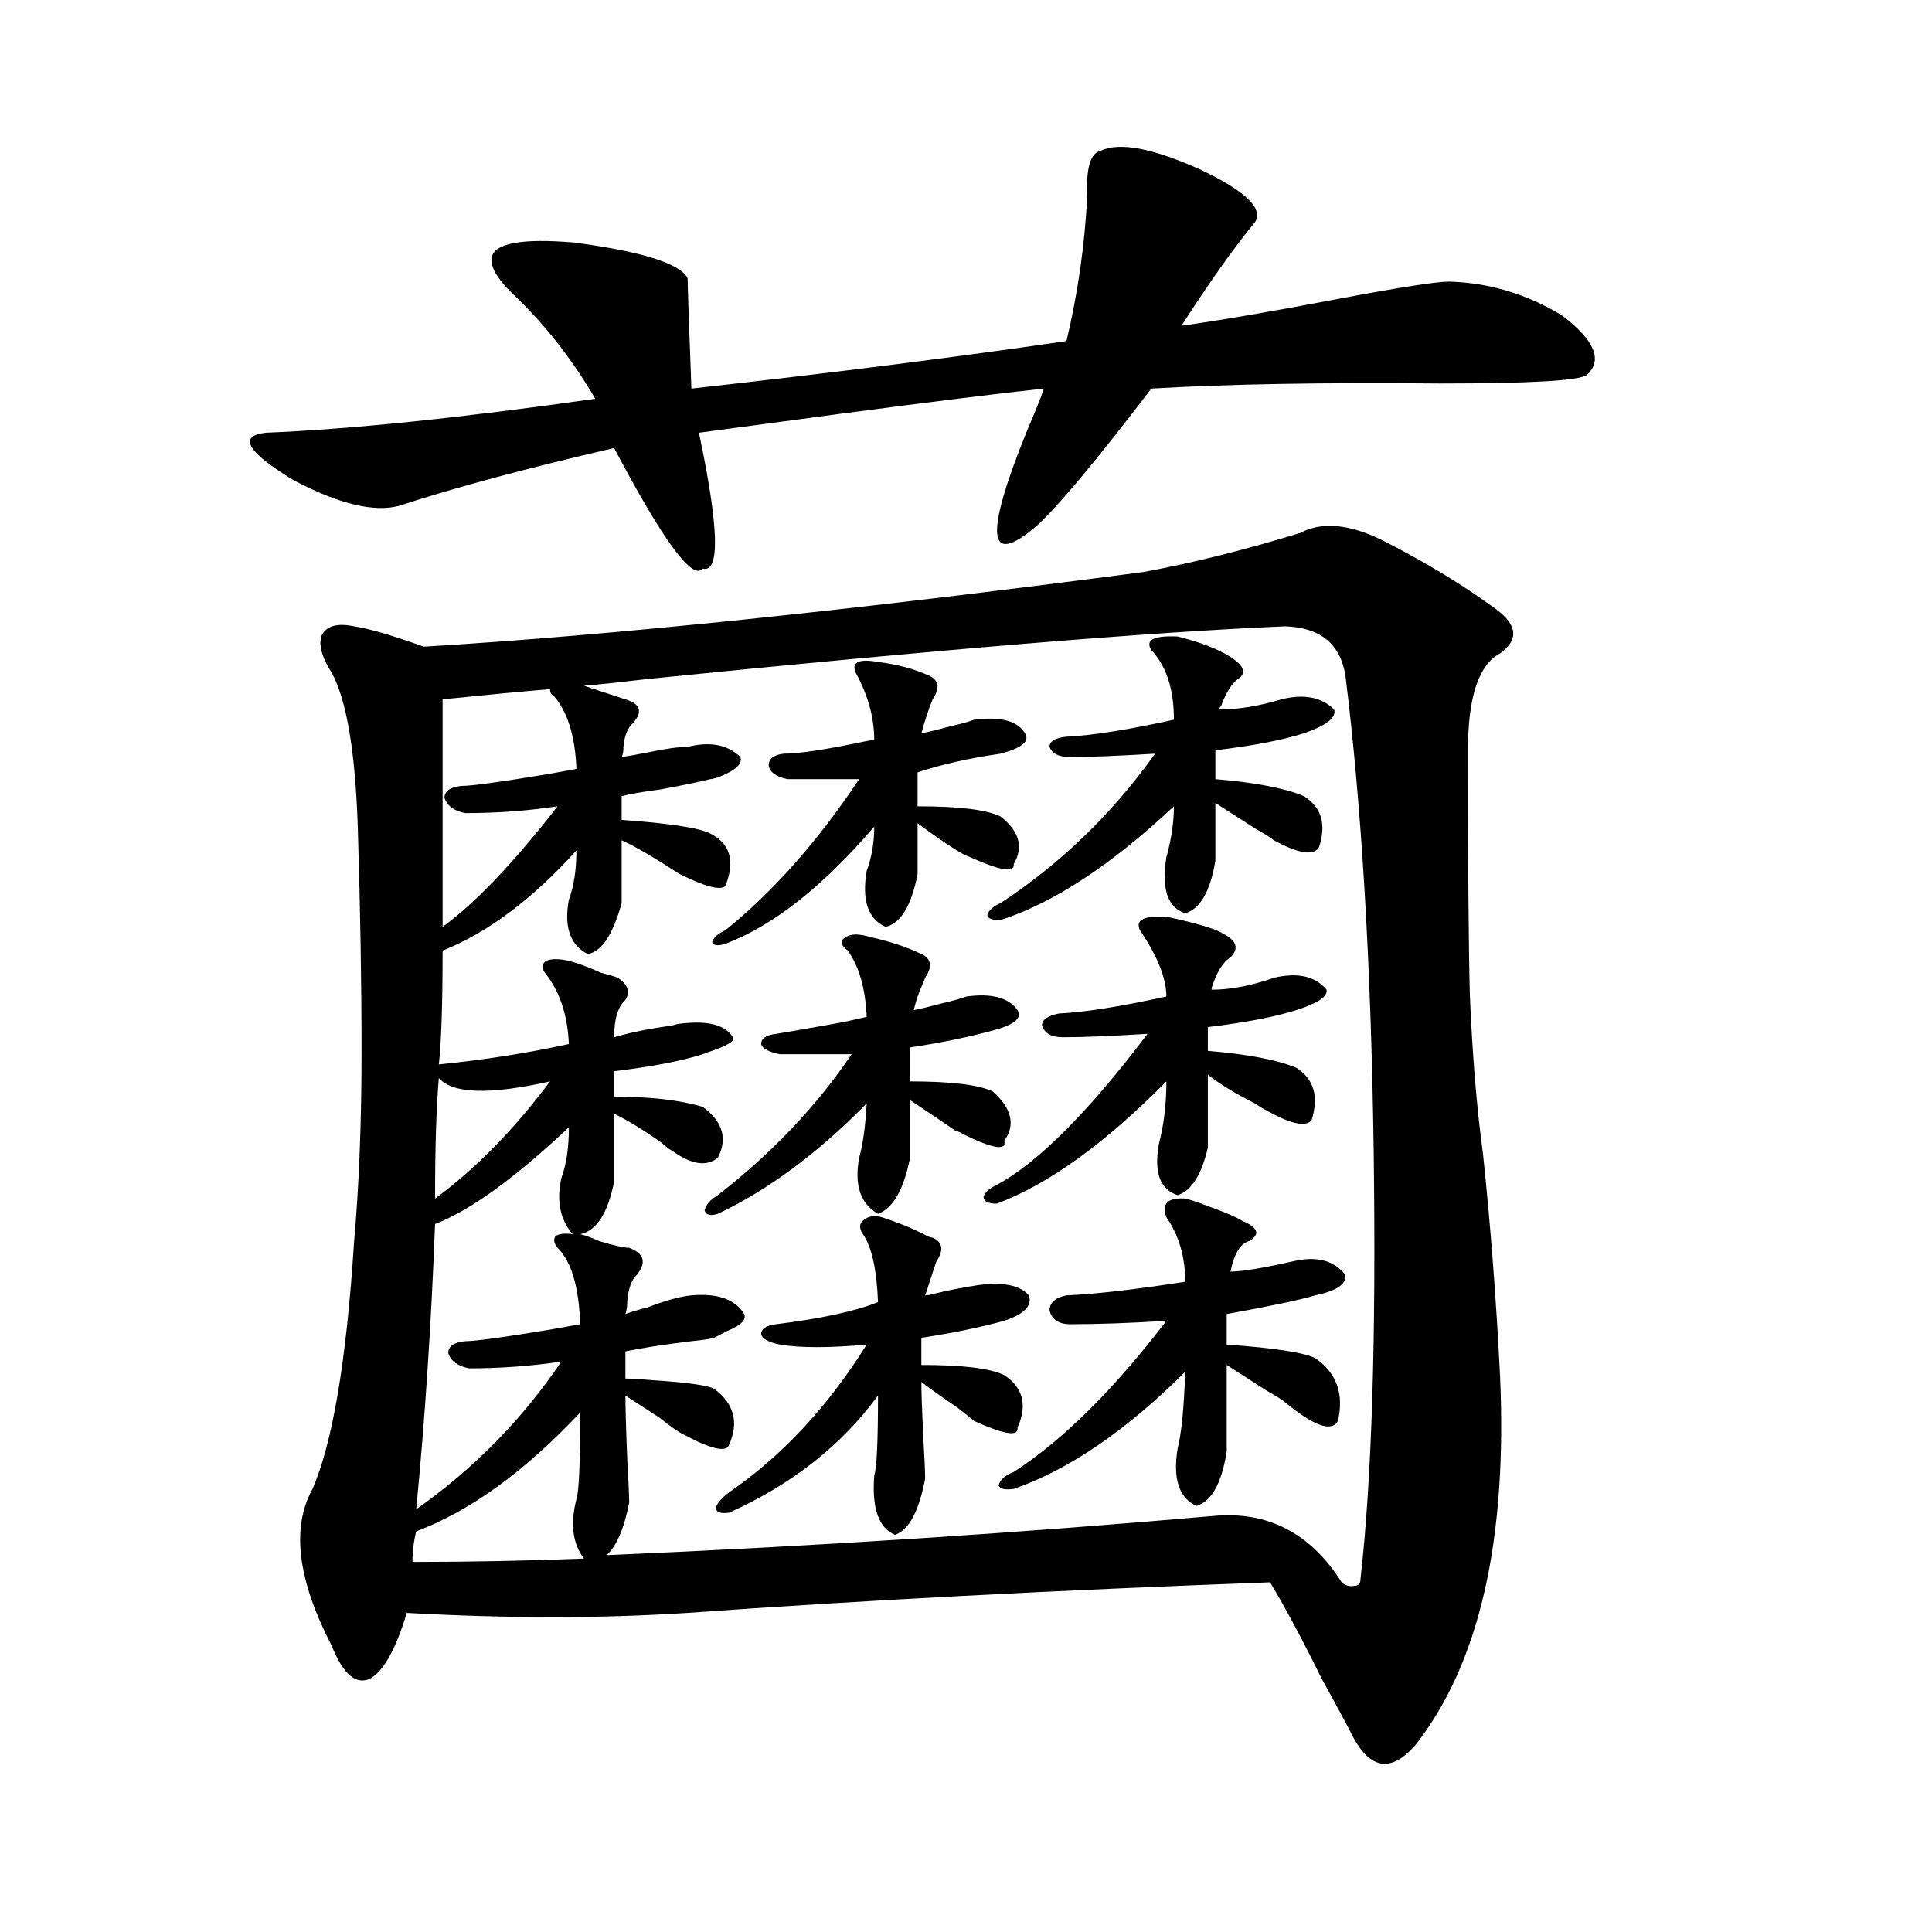 <?xml version="1.0" encoding="utf-8"?>
<!-- Generator: Adobe Illustrator 16.0.0, SVG Export Plug-In . SVG Version: 6.00 Build 0)  -->
<!DOCTYPE svg PUBLIC "-//W3C//DTD SVG 1.1//EN" "http://www.w3.org/Graphics/SVG/1.1/DTD/svg11.dtd">
<svg version="1.1" id="图层_1" xmlns="http://www.w3.org/2000/svg" xmlns:xlink="http://www.w3.org/1999/xlink" x="0px" y="0px"
	 width="1000px" height="1000px" viewBox="0 0 1000 1000" enable-background="new 0 0 1000 1000" xml:space="preserve">
<path d="M649.569,115c-11.066,13.485-23.749,31.353-38.048,53.613c20.808-2.925,48.124-7.608,81.949-14.063
	c31.219-5.851,50.075-8.789,56.584-8.789c20.808,0.591,40.319,6.454,58.535,17.578c16.905,12.896,21.128,23.153,12.683,30.762
	c-3.902,2.938-29.268,4.395-76.096,4.395c-60.486-0.577-110.241,0.302-149.265,2.637c-28.627,37.505-48.459,61.235-59.511,71.191
	c-25.365,21.685-26.996,5.273-4.878-49.219c4.543-10.547,7.47-17.866,8.78-21.973c-22.118,2.349-57.56,6.743-106.339,13.184
	c-35.121,4.696-59.19,7.91-72.193,9.668c10.396,49.219,11.052,72.661,1.951,70.313c-5.213,6.454-20.487-14.351-45.853-62.402
	c-45.532,10.547-82.604,20.517-111.217,29.883c-13.018,3.516-31.219-0.879-54.633-13.184c-24.069-14.64-28.947-22.852-14.634-24.609
	c43.566-1.758,100.485-7.608,170.728-17.578c-12.362-21.094-26.676-39.249-42.926-54.492c-7.805-7.608-11.387-13.761-10.731-18.457
	c1.296-7.608,15.609-10.245,42.926-7.91c35.121,4.696,54.633,10.849,58.535,18.457c0,3.516,0.641,22.563,1.951,57.129
	c73.489-8.198,138.198-16.397,194.142-24.609c5.854-24.609,9.421-49.507,10.731-74.707c-0.655-14.64,1.616-22.55,6.829-23.73
	c9.756-4.683,26.981-1.456,51.706,9.668C644.691,98.892,654.112,107.969,649.569,115z M592.01,296.055
	c25.365-4.683,52.347-11.426,80.974-20.215c11.052-5.851,25.03-4.683,41.95,3.516c22.104,11.138,41.95,23.153,59.511,36.035
	c11.052,8.212,11.707,15.82,1.951,22.852c-11.066,5.864-16.585,22.563-16.585,50.098c0,59.188,0.32,101.376,0.976,126.563
	c1.296,31.063,3.567,58.599,6.829,82.617c3.902,36.914,6.829,75.009,8.78,114.258c3.902,85.556-10.731,149.414-43.901,191.602
	c-12.362,14.063-23.094,12.593-32.194-4.395c-3.262-6.454-8.46-16.122-15.609-29.004c-11.066-22.274-20.167-39.263-27.316-50.977
	c-111.217,4.093-211.702,9.366-301.456,15.82c-44.877,2.925-93.336,2.925-145.362,0c-5.854,19.336-12.362,30.762-19.512,34.277
	c-7.164,2.925-13.658-2.938-19.512-17.578c-17.561-33.976-20.822-60.933-9.756-80.859c10.396-24.019,17.561-66.495,21.463-127.441
	c2.592-29.292,3.902-62.101,3.902-98.438c0-35.733-0.655-74.707-1.951-116.895c-1.311-39.249-5.854-65.918-13.658-79.98
	c-5.213-8.198-6.829-14.64-4.878-19.336c2.592-4.683,8.125-6.152,16.585-4.395c7.805,1.181,19.832,4.696,36.097,10.547
	C316.239,328.876,440.459,315.981,592.01,296.055z M300.31,731.113c-28.627,30.474-56.919,50.977-84.876,61.523
	c-1.311,5.273-1.951,10.547-1.951,15.82c29.268,0,58.855-0.577,88.778-1.758c-5.854-7.608-7.164-17.866-3.902-30.762
	C299.654,772.422,300.31,757.48,300.31,731.113z M294.456,583.457c-27.972,26.367-51.065,43.066-69.267,50.098
	c-1.951,51.567-5.213,100.786-9.756,147.656c29.908-21.094,54.953-46.582,75.12-76.465c-15.609,2.349-31.554,3.516-47.804,3.516
	c-5.854-1.167-9.436-3.804-10.731-7.91c0-3.516,2.927-5.562,8.78-6.152c5.198,0,20.152-2.046,44.877-6.152
	c6.494-1.167,11.372-2.046,14.634-2.637c-0.655-19.336-4.558-32.52-11.707-39.551c-1.951-2.335-2.286-4.395-0.976-6.152
	c1.951-1.167,4.878-1.456,8.78-0.879c-6.509-7.608-8.46-17.276-5.854-29.004C293.146,602.793,294.456,594.004,294.456,583.457z
	 M227.141,557.969c-1.311,15.243-1.951,36.035-1.951,62.402c20.808-15.229,40.64-35.444,59.511-60.645
	C253.481,566.758,234.29,566.181,227.141,557.969z M298.358,440.195c-22.773,25.2-45.853,42.489-69.267,51.855
	c0,27.548-0.655,47.173-1.951,58.887c23.414-2.335,45.853-5.851,67.315-10.547c-0.655-14.64-4.558-26.655-11.707-36.035
	c-2.606-2.925-2.606-5.273,0-7.031c2.592-1.167,6.494-1.167,11.707,0c4.543,1.181,10.076,3.228,16.585,6.152
	c4.543,1.181,7.47,2.06,8.78,2.637c5.198,3.516,6.494,7.333,3.902,11.426c-3.902,3.516-5.854,9.97-5.854,19.336
	c7.805-2.335,17.881-4.395,30.243-6.152c1.951-0.577,3.247-0.879,3.902-0.879c14.299-1.758,23.414,0.591,27.316,7.031
	c1.296,1.758-2.286,4.106-10.731,7.031c-1.951,0.591-3.582,1.181-4.878,1.758c-11.066,3.516-26.341,6.454-45.853,8.789v13.184
	c18.856,0,34.146,1.758,45.853,5.273c10.396,7.622,13.003,16.411,7.805,26.367c-5.854,4.696-13.658,3.516-23.414-3.516
	c-1.311-0.577-3.262-2.046-5.854-4.395c-9.115-6.44-17.24-11.426-24.39-14.941v35.156c-3.262,16.411-9.115,25.488-17.561,27.246
	c2.592,0.591,5.854,1.758,9.756,3.516c7.805,2.349,13.003,3.516,15.609,3.516c7.805,2.938,9.101,7.622,3.902,14.063
	c-2.606,2.349-4.237,6.743-4.878,13.184c0,2.938-0.335,5.273-0.976,7.031c3.247-1.167,7.149-2.335,11.707-3.516
	c9.101-3.516,16.585-5.562,22.438-6.152c13.658-1.167,22.759,2.06,27.316,9.668c1.296,2.938-1.631,5.864-8.78,8.789
	c-3.262,1.758-5.533,2.938-6.829,3.516c-1.951,0.591-5.854,1.181-11.707,1.758c-14.313,1.758-25.7,3.516-34.146,5.273v14.063
	c3.247,0,8.125,0.302,14.634,0.879c17.561,1.181,27.957,2.637,31.219,4.395c10.396,7.622,13.003,17.29,7.805,29.004
	c-1.311,4.106-9.115,2.349-23.414-5.273c-2.606-1.167-6.829-4.093-12.683-8.789c-7.164-4.683-13.018-8.487-17.561-11.426
	c0,6.454,0.32,17.578,0.976,33.398c0.641,11.728,0.976,19.048,0.976,21.973c-2.606,13.485-6.509,22.563-11.707,27.246
	c108.61-4.683,212.998-11.426,313.163-20.215c28.612-2.925,51.051,8.501,67.315,34.277c1.951,1.758,4.223,2.335,6.829,1.758
	c1.951,0,2.927-1.181,2.927-3.516c5.854-51.554,8.125-125.093,6.829-220.605c-1.311-96.68-6.188-178.995-14.634-246.973
	c-2.606-16.397-13.018-24.897-31.219-25.488c-69.602,2.938-179.508,12.017-329.748,27.246c-14.969,1.758-26.021,2.938-33.17,3.516
	c7.149,2.349,14.299,4.696,21.463,7.031c7.805,2.349,9.101,6.454,3.902,12.305c-2.606,2.349-4.237,6.152-4.878,11.426
	c0,2.938-0.335,4.985-0.976,6.152c3.902-0.577,8.78-1.456,14.634-2.637c8.445-1.758,14.954-2.637,19.512-2.637
	c11.707-2.925,20.808-1.167,27.316,5.273c1.296,3.516-2.606,7.031-11.707,10.547c-1.951,0.591-3.262,0.879-3.902,0.879
	c-4.558,1.181-13.018,2.938-25.365,5.273c-9.115,1.181-15.944,2.349-20.487,3.516v12.305c24.71,1.758,39.999,4.106,45.853,7.031
	c10.396,5.273,13.003,14.364,7.805,27.246c-2.606,2.349-10.411,0.302-23.414-6.152c-1.951-1.167-5.213-3.214-9.756-6.152
	c-8.46-5.273-15.289-9.077-20.487-11.426v32.52c-4.558,16.411-10.411,25.2-17.561,26.367c-9.115-4.683-12.362-14.063-9.756-28.125
	C297.048,458.652,298.358,450.165,298.358,440.195z M229.092,361.973v117.773c16.905-12.305,36.737-33.097,59.511-62.402
	c-15.609,2.349-31.554,3.516-47.804,3.516c-5.854-1.167-9.436-3.804-10.731-7.91c0-3.516,2.927-5.562,8.78-6.152
	c5.198,0,20.152-2.046,44.877-6.152c6.494-1.167,11.372-2.046,14.634-2.637c-0.655-16.987-4.558-29.581-11.707-37.793
	c-1.311-0.577-1.951-1.758-1.951-3.516C270.387,357.88,251.851,359.638,229.092,361.973z M448.599,571.152
	c-25.365,25.79-51.065,44.824-77.071,57.129c-3.902,1.181-6.188,0.591-6.829-1.758c0.641-2.925,2.927-5.562,6.829-7.91
	c27.957-21.671,51.051-45.991,69.267-72.949h-37.072c-5.854-1.167-9.115-2.925-9.756-5.273c0-2.925,2.592-4.683,7.805-5.273
	c7.149-1.167,18.856-3.214,35.121-6.152c5.198-1.167,9.101-2.046,11.707-2.637c-0.655-14.64-3.902-26.065-9.756-34.277
	c-3.902-2.925-4.237-5.273-0.976-7.031c2.592-1.758,6.829-1.758,12.683,0c10.396,2.349,19.177,5.273,26.341,8.789
	c5.198,2.349,5.854,6.454,1.951,12.305c-0.655,1.758-1.631,4.106-2.927,7.031c-1.311,3.516-2.286,6.743-2.927,9.668
	c3.247-0.577,8.125-1.758,14.634-3.516c5.198-1.167,9.421-2.335,12.683-3.516c13.003-1.758,21.783,0.591,26.341,7.031
	c2.592,4.106-1.631,7.622-12.683,10.547c-13.018,3.516-27.316,6.454-42.926,8.789v17.578c21.463,0,35.762,1.758,42.926,5.273
	c9.756,8.789,11.707,17.29,5.854,25.488c1.296,5.273-5.854,4.106-21.463-3.516c-0.655-0.577-1.951-1.167-3.902-1.758
	c-3.262-2.335-11.066-7.608-23.414-15.82v29.883c-3.262,16.411-8.78,26.079-16.585,29.004c-9.115-5.273-12.362-14.941-9.756-29.004
	C446.647,592.246,447.943,582.88,448.599,571.152z M452.501,427.891c-26.676,31.063-52.361,51.278-77.071,60.645
	c-3.902,1.181-6.188,0.879-6.829-0.879c0.641-2.335,2.927-4.395,6.829-6.152c24.71-19.913,47.804-45.991,69.267-78.223h-37.072
	c-5.854-1.167-9.115-3.516-9.756-7.031c0-3.516,2.592-5.562,7.805-6.152c7.805,0,21.463-2.046,40.975-6.152
	c2.592-0.577,4.543-0.879,5.854-0.879c0-11.714-3.262-23.429-9.756-35.156c-1.951-5.273,1.951-7.031,11.707-5.273
	c9.756,1.181,18.536,3.516,26.341,7.031c5.198,2.349,5.854,6.454,1.951,12.305c-1.951,4.696-3.902,10.547-5.854,17.578
	c3.247-0.577,8.125-1.758,14.634-3.516c5.198-1.167,9.421-2.335,12.683-3.516c13.658-1.758,22.438,0.591,26.341,7.031
	c2.592,4.106-1.631,7.622-12.683,10.547c-16.265,2.349-30.578,5.575-42.926,9.668v17.578c21.463,0,35.762,1.758,42.926,5.273
	c9.756,7.622,12.027,15.82,6.829,24.609c0.641,4.696-6.829,3.516-22.438-3.516c-3.902-1.167-13.018-7.031-27.316-17.578V452.5
	c-3.262,16.411-8.78,25.488-16.585,27.246c-9.115-4.093-12.362-13.761-9.756-29.004C451.19,443.711,452.501,436.103,452.501,427.891
	z M454.452,722.324c-18.871,25.79-44.557,46.005-77.071,60.645c-4.558,0.591-6.829-0.288-6.829-2.637
	c0.641-2.335,2.927-4.972,6.829-7.91c27.316-18.745,51.051-44.233,71.218-76.465c-19.512,1.758-34.48,1.758-44.877,0
	c-5.854-1.167-9.115-2.925-9.756-5.273c0-2.925,2.592-4.683,7.805-5.273c23.414-2.925,40.975-6.729,52.682-11.426
	c-0.655-16.987-3.262-28.702-7.805-35.156c-1.951-2.925-1.951-5.273,0-7.031c2.592-2.335,5.854-2.925,9.756-1.758
	c9.101,2.938,16.905,6.152,23.414,9.668c1.296,0.591,2.271,0.879,2.927,0.879c5.198,2.349,5.854,6.454,1.951,12.305
	c-0.655,1.758-1.631,4.696-2.927,8.789c-1.311,4.106-2.286,7.031-2.927,8.789c1.296,0,2.927-0.288,4.878-0.879
	c7.149-1.758,14.634-3.214,22.438-4.395c13.003-1.758,21.783,0,26.341,5.273c1.951,5.273-2.286,9.668-12.683,13.184
	c-13.018,3.516-27.316,6.454-42.926,8.789v14.063c21.463,0,35.762,1.758,42.926,5.273c9.756,6.454,12.027,15.532,6.829,27.246
	c0.641,4.696-6.829,3.516-22.438-3.516c-1.311-1.167-4.237-3.516-8.78-7.031c-7.805-5.273-13.993-9.668-18.536-13.184
	c0,5.273,0.32,14.653,0.976,28.125c0.641,11.138,0.976,18.457,0.976,21.973c-3.262,17.001-8.46,26.669-15.609,29.004
	c-8.46-3.516-12.042-13.761-10.731-30.762C453.797,760.117,454.452,746.356,454.452,722.324z M603.717,559.727
	c-31.874,32.231-61.142,53.325-87.803,63.281c-4.558,0-6.829-1.167-6.829-3.516c0.641-2.335,2.927-4.395,6.829-6.152
	c21.463-11.714,47.469-37.793,78.047-78.223c-19.512,1.181-34.146,1.758-43.901,1.758c-5.854,0-9.436-2.046-10.731-6.152
	c0-2.925,2.927-4.972,8.78-6.152c13.003-0.577,31.539-3.516,55.608-8.789c0-9.366-4.558-20.792-13.658-34.277
	c-2.606-5.273,1.951-7.608,13.658-7.031c16.25,3.516,26.006,6.454,29.268,8.789c7.149,3.516,8.445,7.622,3.902,12.305
	c-3.902,2.349-7.164,7.622-9.756,15.82v0.879c9.756,0,20.487-2.046,32.194-6.152c12.348-2.925,21.463-0.879,27.316,6.152
	c0.641,3.516-4.558,7.031-15.609,10.547c-11.066,3.516-26.341,6.454-45.853,8.789v12.305c20.808,1.758,36.097,4.696,45.853,8.789
	c9.101,5.864,11.707,14.941,7.805,27.246c-3.262,3.516-11.066,1.758-23.414-5.273c-1.311-0.577-3.262-1.758-5.854-3.516
	c-10.411-5.273-18.536-10.245-24.39-14.941v37.793c-3.262,14.063-8.46,22.274-15.609,24.609
	c-9.115-2.925-12.362-11.714-9.756-26.367C602.406,582.29,603.717,571.454,603.717,559.727z M607.619,417.344
	c-32.529,30.474-62.438,50.098-89.754,58.887c-4.558,0-6.829-0.879-6.829-2.637c0.641-2.335,2.927-4.395,6.829-6.152
	c31.219-20.503,57.88-46.28,79.998-77.344c-19.512,1.181-34.146,1.758-43.901,1.758c-5.854,0-9.436-1.758-10.731-5.273
	c0-2.925,2.927-4.683,8.78-5.273c13.003-0.577,31.539-3.516,55.608-8.789c0-15.82-3.902-27.823-11.707-36.035
	c-3.262-5.273,1.296-7.608,13.658-7.031c11.707,2.938,20.808,6.454,27.316,10.547c7.149,4.696,8.445,8.501,3.902,11.426
	c-3.262,2.349-6.188,7.031-8.78,14.063c-0.655,0.591-0.976,1.181-0.976,1.758c9.756,0,20.487-1.758,32.194-5.273
	c11.707-2.925,20.808-1.167,27.316,5.273c1.296,4.106-3.902,8.212-15.609,12.305c-11.066,3.516-26.341,6.454-45.853,8.789v14.941
	c20.808,1.758,36.097,4.696,45.853,8.789c9.101,5.864,11.707,14.653,7.805,26.367c-2.606,4.696-10.411,3.516-23.414-3.516
	c-1.311-1.167-4.558-3.214-9.756-6.152c-9.115-5.851-15.944-10.245-20.487-13.184v29.883c-2.606,15.82-7.805,24.911-15.609,27.246
	c-9.115-2.925-12.362-12.593-9.756-29.004C606.309,434.345,607.619,425.556,607.619,417.344z M613.473,710.02
	c-30.578,30.474-60.166,50.688-88.778,60.645c-4.558,0.591-7.164,0-7.805-1.758c0.641-2.925,3.247-5.273,7.805-7.031
	c25.365-16.397,51.706-42.476,79.022-78.223c-18.871,1.181-35.456,1.758-49.755,1.758c-5.854,0-9.436-2.335-10.731-7.031
	c0-4.093,2.927-6.729,8.78-7.91c14.299-0.577,34.786-2.925,61.462-7.031c0-12.882-3.262-24.019-9.756-33.398
	c-2.606-7.031,0.641-10.245,9.756-9.668c2.592,0.591,6.174,1.758,10.731,3.516c9.756,3.516,15.93,6.152,18.536,7.91
	c8.445,3.516,9.756,7.031,3.902,10.547c-4.558,1.181-7.805,6.454-9.756,15.82c5.854,0,16.585-1.758,32.194-5.273
	c12.348-2.925,21.463-0.577,27.316,7.031c0.641,4.696-4.558,8.212-15.609,10.547c-7.805,2.349-23.094,5.575-45.853,9.668v15.82
	c24.71,1.758,39.999,4.106,45.853,7.031c11.052,7.622,14.954,18.457,11.707,32.52c-3.262,5.864-12.362,2.637-27.316-9.668
	c-1.311-1.167-4.558-3.214-9.756-6.152c-9.115-5.851-15.944-10.245-20.487-13.184v44.824c-2.606,16.411-7.805,25.79-15.609,28.125
	c-9.115-4.093-12.362-14.063-9.756-29.883C611.521,741.962,612.817,728.778,613.473,710.02z"/>
</svg>

